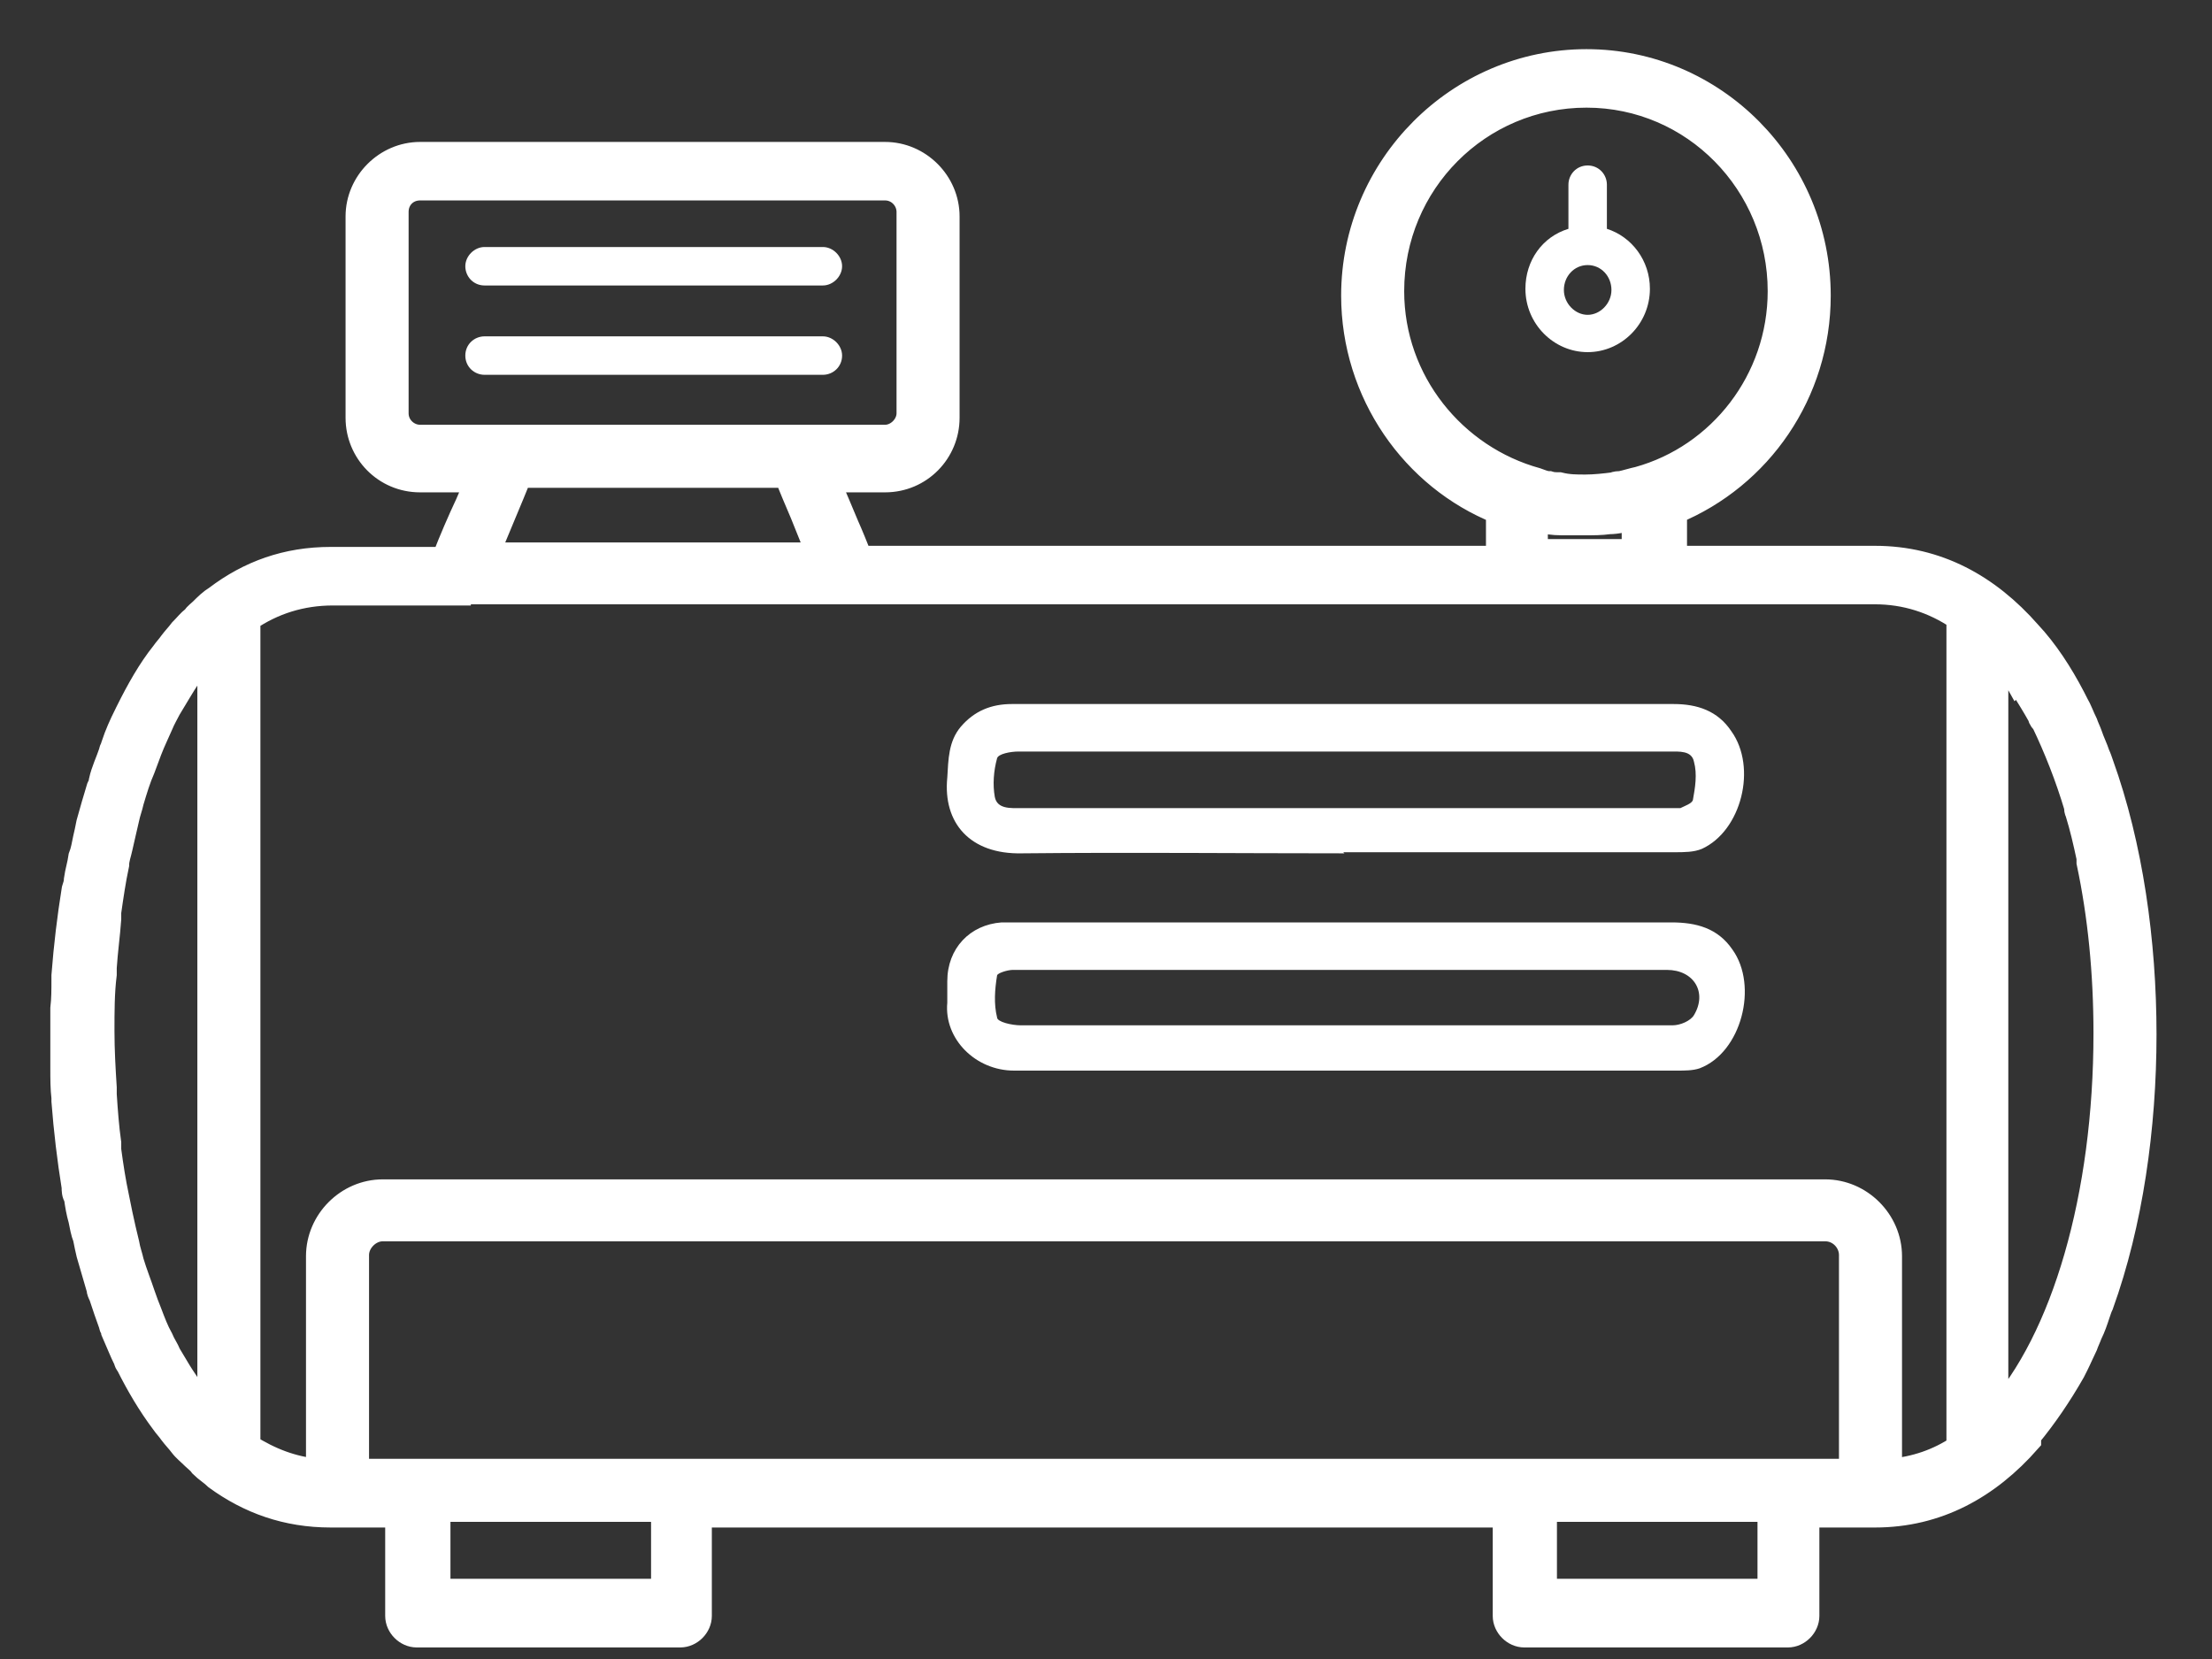 <svg width="36" height="27" viewBox="0 0 36 27" fill="none" xmlns="http://www.w3.org/2000/svg">
<rect x="0" y="0" width="36" height="27" fill="#333333" stroke="none"/>
<path d="M21.88 16.687H24.163C25.176 16.687 26.207 16.687 27.22 16.687C27.348 16.687 27.514 16.614 27.569 16.521C27.79 16.153 27.569 15.785 27.128 15.785C23.924 15.785 20.72 15.785 17.516 15.785C17.166 15.785 16.835 15.785 16.485 15.785C16.393 15.785 16.227 15.84 16.227 15.877C16.191 16.098 16.172 16.337 16.227 16.558C16.227 16.632 16.467 16.687 16.614 16.687C18.363 16.687 20.131 16.687 21.88 16.687ZM21.88 17.424C20.094 17.424 18.29 17.424 16.503 17.424C15.877 17.424 15.362 16.908 15.417 16.319C15.417 16.209 15.417 16.08 15.417 15.969C15.417 15.435 15.785 15.049 16.301 15.012C16.467 15.012 16.651 15.012 16.835 15.012C20.296 15.012 23.74 15.012 27.201 15.012C27.606 15.012 27.956 15.104 28.195 15.454C28.619 16.043 28.343 17.129 27.661 17.387C27.551 17.424 27.422 17.424 27.293 17.424C25.489 17.424 23.684 17.424 21.88 17.424Z" fill="white"/>
<path d="M21.898 12.231C20.131 12.231 18.345 12.231 16.577 12.231C16.448 12.231 16.246 12.268 16.227 12.342C16.172 12.544 16.154 12.765 16.19 12.968C16.227 13.17 16.448 13.152 16.614 13.152H27.183C27.183 13.152 27.311 13.152 27.348 13.152C27.422 13.115 27.532 13.078 27.551 13.023C27.588 12.82 27.625 12.6 27.569 12.397C27.532 12.213 27.33 12.231 27.164 12.231H21.898ZM21.88 13.888C20.131 13.888 18.381 13.87 16.632 13.888C15.785 13.907 15.344 13.391 15.417 12.655C15.435 12.36 15.435 12.066 15.638 11.826C15.859 11.569 16.135 11.458 16.467 11.458C17.498 11.458 18.529 11.458 19.56 11.458C22.119 11.458 24.679 11.458 27.238 11.458C27.625 11.458 27.956 11.569 28.177 11.9C28.6 12.489 28.343 13.52 27.698 13.815C27.569 13.87 27.404 13.87 27.256 13.87C25.452 13.87 23.666 13.87 21.861 13.87" fill="white"/>
<path d="M29.116 23.942H5.806V20.425C5.806 20.204 6.008 20.002 6.229 20.002H29.705C29.944 20.002 30.128 20.204 30.128 20.425V23.942H29.116ZM28.803 25.894H25.139V24.568H28.803V25.894ZM10.795 25.894H7.131V24.568H10.795V25.894ZM3.228 22.764C3.228 22.764 3.136 22.653 3.081 22.579C3.025 22.488 2.97 22.414 2.915 22.322C2.86 22.23 2.804 22.138 2.749 22.046C2.712 21.953 2.657 21.88 2.62 21.788C2.547 21.659 2.491 21.512 2.436 21.364C2.399 21.272 2.363 21.18 2.326 21.07C2.27 20.904 2.197 20.72 2.142 20.536C2.123 20.444 2.086 20.352 2.068 20.241C2.031 20.094 1.994 19.928 1.957 19.762C1.939 19.67 1.921 19.578 1.902 19.486C1.847 19.229 1.81 18.989 1.773 18.713C1.773 18.676 1.773 18.639 1.773 18.602C1.736 18.345 1.718 18.087 1.7 17.811C1.7 17.774 1.7 17.737 1.7 17.7C1.681 17.406 1.663 17.093 1.663 16.78C1.663 16.467 1.663 16.154 1.7 15.859C1.7 15.822 1.7 15.785 1.7 15.748C1.718 15.472 1.755 15.214 1.773 14.957C1.773 14.92 1.773 14.883 1.773 14.846C1.81 14.588 1.847 14.331 1.902 14.073C1.902 13.981 1.939 13.889 1.957 13.797C1.994 13.631 2.031 13.484 2.068 13.318C2.086 13.226 2.123 13.134 2.142 13.042C2.197 12.858 2.252 12.674 2.326 12.508C2.363 12.416 2.399 12.305 2.436 12.213C2.491 12.066 2.565 11.919 2.62 11.79C2.657 11.698 2.712 11.606 2.749 11.532C2.804 11.44 2.86 11.348 2.915 11.256C2.97 11.164 3.025 11.072 3.081 10.998C3.136 10.943 3.173 10.888 3.228 10.814C3.283 10.74 3.357 10.648 3.412 10.593V22.985C3.412 22.985 3.283 22.837 3.228 22.764ZM7.463 9.636H30.515C31.012 9.636 31.473 9.783 31.878 10.059V23.555C31.546 23.776 31.178 23.905 30.755 23.942V20.444C30.755 19.873 30.276 19.394 29.705 19.394H6.229C5.658 19.394 5.18 19.873 5.18 20.444V23.942C4.756 23.905 4.388 23.758 4.038 23.537V10.078C4.443 9.801 4.903 9.654 5.419 9.654H7.463V9.636ZM8.199 8.365C8.291 8.144 8.383 7.923 8.457 7.739H12.802C12.876 7.942 12.968 8.144 13.06 8.365L13.207 8.733C13.244 8.825 13.281 8.917 13.336 9.028H7.923C8.015 8.807 8.107 8.586 8.199 8.365ZM6.45 6.726V3.449C6.45 3.228 6.616 3.062 6.837 3.062H14.404C14.625 3.062 14.791 3.246 14.791 3.449V6.726C14.791 6.929 14.607 7.113 14.404 7.113H6.837C6.634 7.113 6.45 6.947 6.45 6.726ZM25.01 8.457C25.139 8.494 25.286 8.512 25.415 8.512C25.507 8.512 25.599 8.512 25.691 8.512C25.728 8.512 25.765 8.512 25.802 8.512C25.93 8.512 26.059 8.512 26.188 8.494C26.317 8.494 26.464 8.457 26.593 8.42V8.973H24.991V8.42L25.01 8.457ZM22.653 4.738C22.653 2.97 24.071 1.553 25.82 1.553C27.569 1.553 28.968 2.989 28.968 4.738C28.968 6.192 27.993 7.426 26.667 7.794C26.575 7.813 26.464 7.85 26.372 7.868C26.335 7.868 26.299 7.868 26.262 7.886C26.115 7.905 25.949 7.923 25.802 7.923C25.654 7.923 25.525 7.923 25.378 7.886C25.323 7.886 25.268 7.886 25.212 7.868C25.139 7.868 25.065 7.831 25.01 7.813C23.666 7.444 22.653 6.211 22.653 4.738ZM32.853 11.072C32.853 11.072 32.909 11.145 32.927 11.201C33.019 11.348 33.111 11.495 33.203 11.661C33.203 11.698 33.24 11.735 33.259 11.753C33.461 12.177 33.645 12.637 33.793 13.134C33.793 13.171 33.793 13.189 33.811 13.226C33.885 13.465 33.94 13.705 33.995 13.963C33.995 13.981 33.995 13.999 33.995 14.036C34.179 14.902 34.271 15.841 34.271 16.816C34.271 19.468 33.59 21.806 32.485 23.021V10.611C32.485 10.611 32.504 10.648 32.522 10.667C32.633 10.796 32.743 10.924 32.835 11.09M33.001 23.39C33.259 23.077 33.498 22.727 33.719 22.34C33.737 22.303 33.756 22.267 33.774 22.23C33.829 22.119 33.866 22.027 33.921 21.917C33.94 21.861 33.977 21.788 33.995 21.733C34.05 21.622 34.087 21.512 34.124 21.401C34.142 21.346 34.161 21.291 34.179 21.254C34.658 19.928 34.879 18.363 34.879 16.853C34.879 15.343 34.658 13.778 34.179 12.453C34.161 12.397 34.142 12.342 34.124 12.305C34.087 12.195 34.032 12.084 33.995 11.974C33.977 11.919 33.94 11.845 33.921 11.79C33.866 11.679 33.829 11.569 33.774 11.477C33.756 11.44 33.737 11.403 33.719 11.366C33.516 10.98 33.277 10.611 33.001 10.317C32.338 9.562 31.509 9.102 30.497 9.102H27.238V8.347C28.619 7.776 29.576 6.413 29.576 4.83C29.576 2.731 27.882 1.019 25.802 1.019C23.721 1.019 22.009 2.731 22.009 4.83C22.009 6.413 22.985 7.794 24.365 8.347V9.102H13.981C13.907 8.917 13.834 8.733 13.76 8.568L13.613 8.218C13.557 8.089 13.502 7.96 13.447 7.831H14.386C14.957 7.831 15.399 7.371 15.399 6.818V3.541C15.399 2.989 14.938 2.528 14.386 2.528H6.818C6.266 2.528 5.806 2.989 5.806 3.541V6.818C5.806 7.371 6.248 7.831 6.818 7.831H7.757C7.702 7.96 7.647 8.089 7.592 8.218C7.463 8.494 7.334 8.789 7.205 9.12H5.364C4.646 9.12 4.038 9.341 3.504 9.746C3.412 9.801 3.338 9.875 3.265 9.949C3.228 9.985 3.173 10.022 3.136 10.078C3.062 10.133 3.007 10.206 2.933 10.28C2.878 10.354 2.823 10.409 2.768 10.482C2.731 10.538 2.676 10.593 2.639 10.648C2.418 10.924 2.234 11.256 2.068 11.587C2.068 11.606 2.05 11.643 2.031 11.661C1.957 11.808 1.884 11.974 1.829 12.14C1.829 12.177 1.792 12.213 1.792 12.25C1.736 12.416 1.663 12.563 1.626 12.729C1.626 12.766 1.608 12.803 1.589 12.839C1.534 13.024 1.479 13.208 1.423 13.41C1.405 13.502 1.387 13.594 1.368 13.668C1.35 13.76 1.331 13.87 1.295 13.963C1.276 14.091 1.239 14.202 1.221 14.331C1.221 14.386 1.203 14.441 1.184 14.496C1.11 14.957 1.055 15.417 1.018 15.896C1.018 15.914 1.018 15.933 1.018 15.97C1.018 16.117 1.018 16.282 1 16.43C1 16.43 1 16.467 1 16.485C1 16.632 1 16.78 1 16.927C1 17.074 1 17.221 1 17.369C1 17.387 1 17.406 1 17.424C1 17.571 1 17.737 1.018 17.884C1.018 17.903 1.018 17.921 1.018 17.94C1.055 18.418 1.11 18.879 1.184 19.339C1.184 19.394 1.184 19.449 1.221 19.505C1.239 19.634 1.258 19.744 1.295 19.873C1.313 19.965 1.331 20.075 1.368 20.168C1.387 20.26 1.405 20.352 1.423 20.425C1.479 20.609 1.534 20.812 1.589 20.996C1.589 21.033 1.608 21.07 1.626 21.107C1.681 21.272 1.736 21.438 1.792 21.585C1.792 21.622 1.829 21.659 1.829 21.696C1.902 21.861 1.957 22.009 2.031 22.156C2.031 22.174 2.05 22.211 2.068 22.23C2.234 22.561 2.418 22.874 2.639 23.169C2.676 23.224 2.731 23.279 2.768 23.334C2.823 23.408 2.878 23.463 2.933 23.537C2.989 23.611 3.062 23.666 3.136 23.739C3.173 23.776 3.228 23.813 3.265 23.868C3.338 23.942 3.43 23.997 3.504 24.071C4.038 24.458 4.646 24.678 5.364 24.678H6.45V26.317C6.45 26.483 6.597 26.63 6.763 26.63H11.053C11.219 26.63 11.366 26.483 11.366 26.317V24.678H24.476V26.317C24.476 26.483 24.623 26.63 24.789 26.63H29.079C29.245 26.63 29.392 26.483 29.392 26.317V24.678H30.497C31.509 24.678 32.338 24.218 33.001 23.463" fill="white"/>
<path d="M29.116 23.942H5.806V20.425C5.806 20.204 6.008 20.002 6.229 20.002H29.705C29.945 20.002 30.129 20.204 30.129 20.425V23.942H29.116ZM28.803 25.894H25.139V24.568H28.803V25.894ZM10.796 25.894H7.131V24.568H10.796V25.894ZM3.228 22.764C3.228 22.764 3.136 22.653 3.081 22.579C3.026 22.487 2.97 22.414 2.915 22.322C2.86 22.23 2.805 22.137 2.749 22.045C2.712 21.953 2.657 21.88 2.62 21.788C2.547 21.659 2.492 21.512 2.436 21.364C2.399 21.272 2.363 21.18 2.326 21.07C2.271 20.904 2.197 20.72 2.142 20.536C2.123 20.444 2.086 20.352 2.068 20.241C2.031 20.094 1.994 19.928 1.958 19.762C1.939 19.67 1.921 19.578 1.902 19.486C1.847 19.228 1.81 18.989 1.773 18.713C1.773 18.676 1.773 18.639 1.773 18.602C1.737 18.345 1.718 18.087 1.7 17.811C1.7 17.774 1.7 17.737 1.7 17.7C1.681 17.405 1.663 17.093 1.663 16.779C1.663 16.466 1.663 16.153 1.7 15.859C1.7 15.822 1.7 15.785 1.7 15.748C1.718 15.472 1.755 15.214 1.773 14.957C1.773 14.92 1.773 14.883 1.773 14.846C1.81 14.588 1.847 14.331 1.902 14.073C1.902 13.981 1.939 13.889 1.958 13.797C1.994 13.631 2.031 13.484 2.068 13.318C2.086 13.226 2.123 13.134 2.142 13.042C2.197 12.858 2.252 12.674 2.326 12.508C2.363 12.416 2.399 12.305 2.436 12.213C2.492 12.066 2.565 11.919 2.62 11.79C2.657 11.698 2.712 11.606 2.749 11.532C2.805 11.44 2.86 11.348 2.915 11.256C2.97 11.164 3.026 11.072 3.081 10.998C3.136 10.943 3.173 10.887 3.228 10.814C3.283 10.74 3.357 10.648 3.412 10.593V22.984C3.412 22.984 3.283 22.837 3.228 22.764ZM7.463 9.635H30.515C31.012 9.635 31.473 9.783 31.878 10.059V23.555C31.546 23.776 31.178 23.905 30.755 23.942V20.444C30.755 19.873 30.276 19.394 29.705 19.394H6.229C5.658 19.394 5.18 19.873 5.18 20.444V23.942C4.756 23.905 4.388 23.758 4.038 23.537V10.077C4.443 9.801 4.904 9.654 5.419 9.654H7.463V9.635ZM8.199 8.365C8.291 8.144 8.384 7.923 8.457 7.739H12.803C12.876 7.941 12.968 8.144 13.06 8.365L13.208 8.733C13.244 8.825 13.281 8.917 13.336 9.028H7.923C8.015 8.807 8.107 8.586 8.199 8.365ZM6.45 6.726V3.449C6.45 3.228 6.616 3.062 6.837 3.062H14.404C14.625 3.062 14.791 3.246 14.791 3.449V6.726C14.791 6.929 14.607 7.113 14.404 7.113H6.837C6.634 7.113 6.45 6.947 6.45 6.726ZM25.01 8.457C25.139 8.494 25.286 8.512 25.415 8.512C25.507 8.512 25.599 8.512 25.691 8.512C25.728 8.512 25.765 8.512 25.802 8.512C25.931 8.512 26.059 8.512 26.188 8.494C26.317 8.494 26.465 8.457 26.593 8.42V8.973H24.991V8.42L25.01 8.457ZM22.653 4.738C22.653 2.97 24.071 1.552 25.82 1.552C27.569 1.552 28.969 2.989 28.969 4.738C28.969 6.192 27.993 7.426 26.667 7.794C26.575 7.813 26.465 7.849 26.372 7.868C26.336 7.868 26.299 7.868 26.262 7.886C26.115 7.905 25.949 7.923 25.802 7.923C25.654 7.923 25.526 7.923 25.378 7.886C25.323 7.886 25.268 7.886 25.212 7.868C25.139 7.868 25.065 7.831 25.01 7.813C23.666 7.444 22.653 6.211 22.653 4.738ZM32.854 11.072C32.854 11.072 32.909 11.145 32.927 11.2C33.019 11.348 33.111 11.495 33.203 11.661C33.203 11.698 33.24 11.735 33.259 11.753C33.461 12.176 33.645 12.637 33.793 13.134C33.793 13.171 33.793 13.189 33.811 13.226C33.885 13.465 33.94 13.705 33.995 13.962C33.995 13.981 33.995 13.999 33.995 14.036C34.179 14.901 34.271 15.84 34.271 16.816C34.271 19.468 33.59 21.806 32.485 23.021V10.611C32.485 10.611 32.504 10.648 32.522 10.666C32.633 10.795 32.743 10.924 32.835 11.09L32.854 11.072ZM33.019 23.371C33.277 23.058 33.517 22.708 33.737 22.322C33.756 22.285 33.774 22.248 33.793 22.211C33.848 22.101 33.885 22.009 33.94 21.898C33.958 21.843 33.995 21.769 34.014 21.714C34.069 21.604 34.106 21.493 34.142 21.383C34.161 21.327 34.179 21.272 34.198 21.235C34.676 19.91 34.897 18.345 34.897 16.835C34.897 15.325 34.676 13.76 34.198 12.434C34.179 12.379 34.161 12.324 34.142 12.287C34.106 12.176 34.05 12.066 34.014 11.955C33.995 11.9 33.958 11.826 33.94 11.771C33.885 11.661 33.848 11.55 33.793 11.458C33.774 11.421 33.756 11.385 33.737 11.348C33.535 10.961 33.296 10.593 33.019 10.298C32.356 9.543 31.528 9.083 30.515 9.083H27.256V8.328C28.637 7.757 29.595 6.395 29.595 4.811C29.595 2.712 27.901 1 25.82 1C23.739 1 22.027 2.712 22.027 4.811C22.027 6.395 23.003 7.776 24.384 8.328V9.083H13.999C13.926 8.899 13.852 8.715 13.778 8.549L13.631 8.199C13.576 8.07 13.521 7.941 13.465 7.813H14.404C14.975 7.813 15.417 7.352 15.417 6.8V3.522C15.417 2.97 14.957 2.51 14.404 2.51H6.837C6.285 2.51 5.824 2.97 5.824 3.522V6.8C5.824 7.352 6.266 7.813 6.837 7.813H7.776C7.721 7.941 7.665 8.07 7.61 8.199C7.481 8.475 7.352 8.77 7.224 9.101H5.382C4.664 9.101 4.057 9.322 3.523 9.727C3.431 9.783 3.357 9.856 3.283 9.93C3.246 9.967 3.191 10.004 3.154 10.059C3.081 10.114 3.026 10.188 2.952 10.261C2.897 10.335 2.841 10.39 2.786 10.464C2.749 10.519 2.694 10.575 2.657 10.63C2.436 10.906 2.252 11.237 2.086 11.569C2.086 11.587 2.068 11.624 2.05 11.642C1.976 11.79 1.902 11.955 1.847 12.121C1.847 12.158 1.81 12.195 1.81 12.232C1.755 12.397 1.681 12.545 1.645 12.71C1.645 12.747 1.626 12.784 1.608 12.821C1.553 13.005 1.497 13.189 1.442 13.392C1.424 13.484 1.405 13.576 1.387 13.649C1.368 13.741 1.35 13.852 1.313 13.944C1.295 14.073 1.258 14.183 1.24 14.312C1.24 14.367 1.221 14.423 1.203 14.478C1.129 14.938 1.074 15.399 1.037 15.877C1.037 15.896 1.037 15.914 1.037 15.951C1.037 16.098 1.037 16.264 1.019 16.411C1.019 16.411 1.019 16.448 1.019 16.466C1.019 16.614 1.019 16.761 1.019 16.908C1.019 17.056 1.019 17.203 1.019 17.35C1.019 17.369 1.019 17.387 1.019 17.405C1.019 17.553 1.019 17.718 1.037 17.866C1.037 17.884 1.037 17.903 1.037 17.921C1.074 18.4 1.129 18.86 1.203 19.32C1.203 19.376 1.203 19.431 1.24 19.486C1.258 19.615 1.276 19.725 1.313 19.854C1.332 19.946 1.35 20.057 1.387 20.149C1.405 20.241 1.424 20.333 1.442 20.407C1.497 20.591 1.553 20.793 1.608 20.977C1.608 21.014 1.626 21.051 1.645 21.088C1.7 21.254 1.755 21.419 1.81 21.567C1.81 21.604 1.847 21.64 1.847 21.677C1.921 21.843 1.976 21.99 2.05 22.137C2.05 22.156 2.068 22.193 2.086 22.211C2.252 22.543 2.436 22.856 2.657 23.15C2.694 23.205 2.749 23.261 2.786 23.316C2.841 23.39 2.897 23.445 2.952 23.518C3.007 23.592 3.081 23.647 3.154 23.721C3.191 23.758 3.246 23.795 3.283 23.85C3.357 23.924 3.449 23.979 3.523 24.052C4.057 24.439 4.664 24.66 5.382 24.66H6.469V26.299C6.469 26.464 6.616 26.612 6.782 26.612H11.072C11.238 26.612 11.385 26.464 11.385 26.299V24.66H24.494V26.299C24.494 26.464 24.642 26.612 24.807 26.612H29.098C29.263 26.612 29.41 26.464 29.41 26.299V24.66H30.515C31.528 24.66 32.356 24.2 33.019 23.445V23.371Z" stroke="white" stroke-width="0.4" stroke-miterlimit="10"/>
<path d="M13.705 5.787C13.705 5.621 13.557 5.474 13.392 5.474H7.886C7.721 5.474 7.573 5.603 7.573 5.787C7.573 5.971 7.721 6.1 7.886 6.1H13.392C13.557 6.1 13.705 5.971 13.705 5.787Z" fill="white"/>
<path d="M7.886 4.646H13.392C13.557 4.646 13.705 4.498 13.705 4.333C13.705 4.167 13.557 4.02 13.392 4.02H7.886C7.721 4.02 7.573 4.167 7.573 4.333C7.573 4.498 7.702 4.646 7.886 4.646Z" fill="white"/>
<path d="M25.839 4.314C26.06 4.314 26.226 4.498 26.226 4.719C26.226 4.94 26.041 5.124 25.839 5.124C25.636 5.124 25.452 4.94 25.452 4.719C25.452 4.498 25.618 4.314 25.839 4.314ZM25.839 5.731C26.391 5.731 26.852 5.271 26.852 4.7C26.852 4.24 26.557 3.853 26.152 3.724V3.006C26.152 2.841 26.023 2.693 25.839 2.693C25.655 2.693 25.526 2.841 25.526 3.006V3.724C25.102 3.853 24.826 4.24 24.826 4.7C24.826 5.271 25.287 5.731 25.839 5.731Z" fill="white"/>
</svg>
